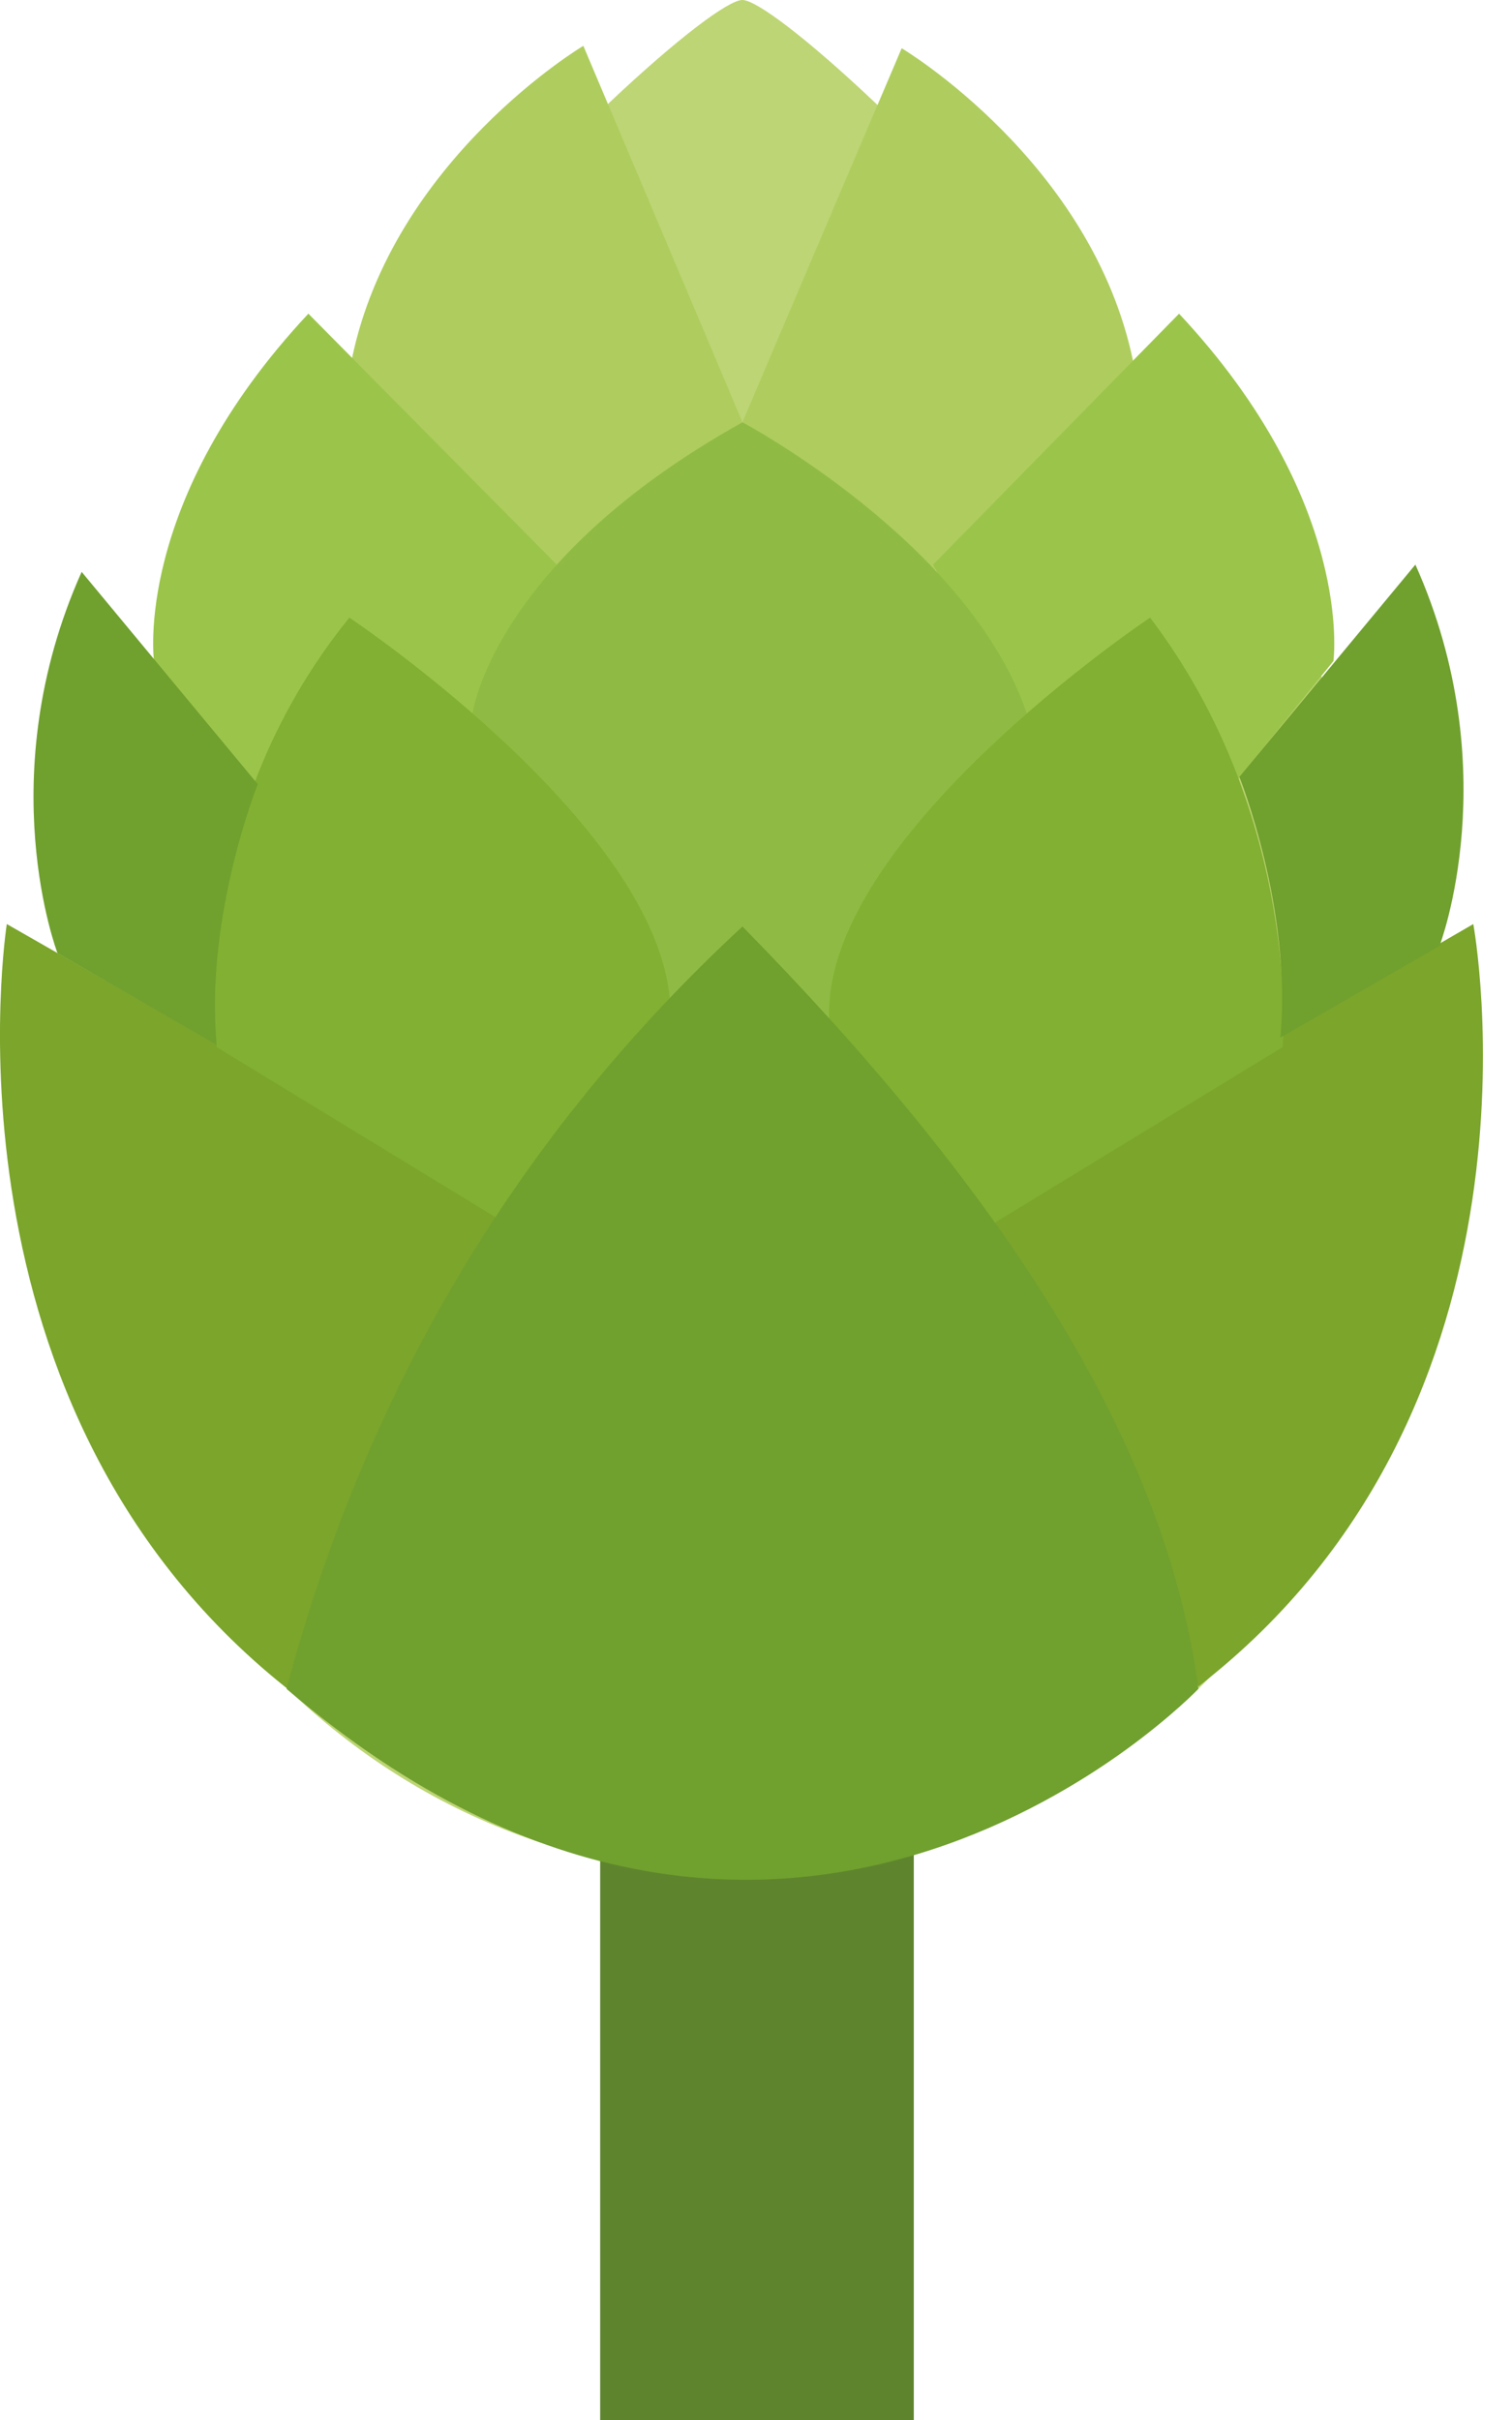 <svg xmlns="http://www.w3.org/2000/svg" width="20" height="32"><g fill="none" fill-rule="nonzero"><path fill="#5E852D" d="M7.939 23.673h4.148V32H7.939z"/><path fill="#BDD574" d="M19.042 14.197c0 6.19-4.116 10.593-9.22 10.593C4.747 24.79.6 20.387.6 14.197.6 8.008 9.087 0 9.82 0s9.22 8.04 9.22 14.197Z"/><path fill="#AECD5E" d="M9.821 5.583 7.716.606s-2.52 1.5-3.063 4.148l2.712 2.84 2.456-2.01Z"/><path fill="#AECD5E" d="M9.821 5.583 11.927.638s2.52 1.5 3.063 4.148l-2.712 2.84L9.82 5.582Z"/><path fill="#9BC54A" d="M17.638 8.742s.287-2.106-2.042-4.594l-3.254 3.318 1.116 2.137 2.84.798 1.34-1.66ZM2.037 8.742s-.288-2.106 2.042-4.594l3.286 3.318-1.117 2.137-2.84.798-1.371-1.66Z"/><path fill="#8FBB44" d="M6.248 9.444s.255-2.01 3.573-3.86c0 0 3 1.594 3.765 3.86l-2.616 4.18H8.45l-2.202-4.18Z"/><path fill="#7BA52B" d="m13.044 15.952 6.444-3.733s1.18 6.35-3.637 10.082l-2.807-6.349Z"/><path fill="#82B032" d="M16.968 13.846s.255-3.03-1.755-5.679c0 0-4.403 2.936-4.243 5.36l2.074 2.712 3.924-2.393Z"/><path fill="#70A02E" d="M19.042 12.506s.893-2.329-.32-5.04l-2.328 2.807s.701 1.755.542 3.446l2.106-1.213Z"/><path fill="#7BA52B" d="M6.727 16.016.09 12.219s-1.02 6.445 3.797 10.178l2.84-6.381Z"/><path fill="#82B032" d="M2.866 13.846s-.415-2.999 1.755-5.679c0 0 4.403 2.936 4.243 5.36L6.79 16.24l-3.924-2.393Z"/><path fill="#70A02E" d="M.76 12.602s-.893-2.329.32-5.04l2.329 2.807s-.702 1.755-.543 3.446L.76 12.602ZM3.791 22.333c1.053-3.956 3.063-7.338 6.03-10.082 3.286 3.35 5.584 6.7 6.03 10.082 0 0-5.424 5.679-12.06 0Z"/></g></svg>
